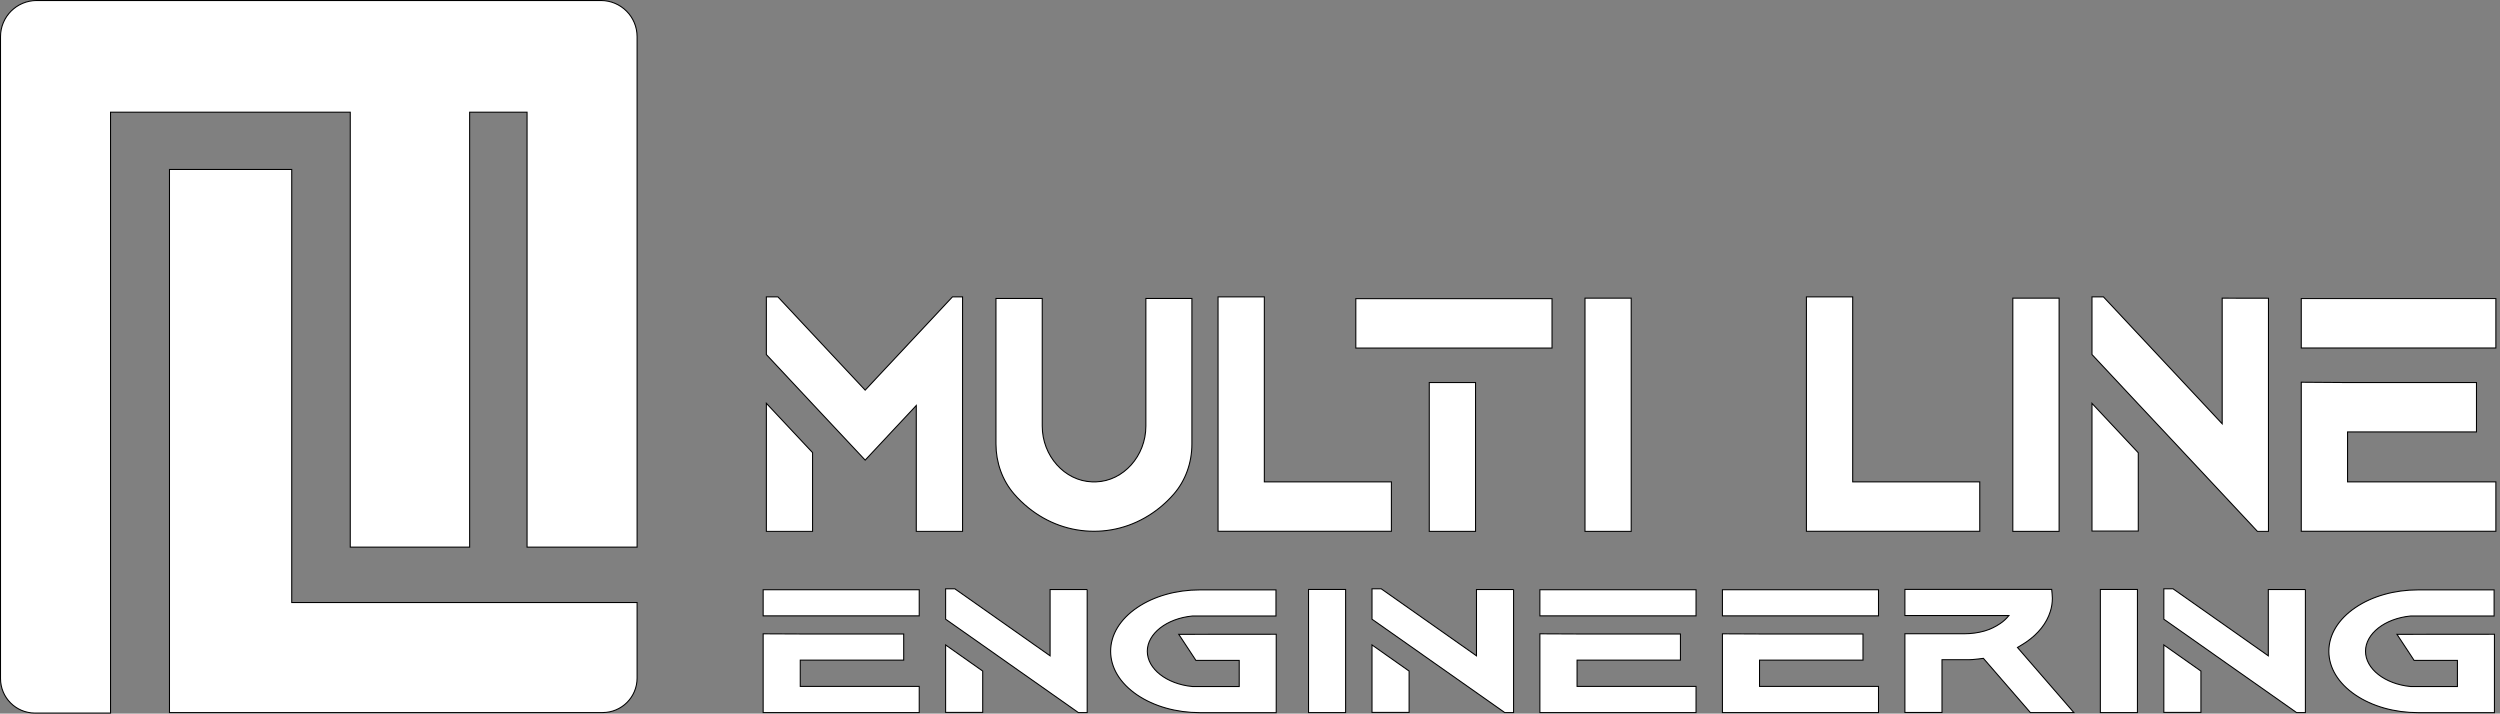 <?xml version="1.0" encoding="UTF-8"?> <svg xmlns="http://www.w3.org/2000/svg" xmlns:xlink="http://www.w3.org/1999/xlink" version="1.1" id="Layer_1" x="0px" y="0px" viewBox="0 0 2965 846.3" style="enable-background:new 0 0 2965 846.3;" xml:space="preserve"><rect x="0" y="0" width="2965" height="846.3" fill="#808080" stroke="none"/> <style type="text/css"> .st0{fill:#FFFFFF;stroke:#000000;stroke-width:1.25;stroke-miterlimit:10;} </style> <title>Asset 10</title> <g> <g id="Layer_1-2"> <path class="st0" d="M712.7,0.6H43.5C19.8,0.6,0.6,19.8,0.6,43.5c0,0,0,0,0,0v761.3c0,22.6,18.3,40.9,40.9,40.9c0,0,0,0,0,0h89.6 V133.1h284.3v515.8H557V133.1h68.1v515.8h130.5V43.5C755.6,19.8,736.4,0.6,712.7,0.6z"></path> <path class="st0" d="M346,201H201v644.1h513.7c22.6,0,40.9-18.3,40.9-40.9v-89.6H346V201z"></path> <g> <path class="st0" d="M1090.2,699.4v31H905.1v-31H1090.2z M949.1,814.1h141.1v31H905.1v-93.4l44,0.2h122.7v31H949.1V814.1z"></path> <path class="st0" d="M1289.4,699.1v146h-10.5l-31.1-21.9l-52.2-36.7l-30.1-21.2l-44-30.9v-36.1h10.9l113,79.5v-78.6H1289.4z M1121.5,764.9l44,31v49h-44V764.9z"></path> <path class="st0" d="M1513.6,752.2v31l0,0v62H1423c-28,0-54.4-7.5-74.3-21c-20.3-13.8-31.5-32.2-31.5-51.8s11.2-38,31.5-51.8 c19.9-13.5,46.3-21,74.3-21h90.3v31H1414c-30.4,3-53.3,20.9-53.3,41.8s22.9,38.8,53.3,41.8h55.7v-31h-51.4l-2.2-3.4l-12.7-19.3 l-5.4-8.2L1513.6,752.2z"></path> <path class="st0" d="M2459.6,845.1h-51.6l-2.4-2.8l-53.3-61.5c-1.4,0.2-2.7,0.4-4,0.5c-0.5,0.1-1,0.1-1.6,0.2 c-0.3,0-0.5,0.1-0.8,0.1h-0.1c-0.7,0.1-1.3,0.2-2,0.2l-0.9,0.1c-0.7,0.1-1.4,0.1-2.1,0.2l-2.2,0.2h-0.3h-0.4l-2,0.1h-0.6h-1.6 h-1.2h-2.1h-27.2v62.6h-44v-93.4h71.2c7.8,0,15.6-1.1,23.1-3.2l0.6-0.2c6.5-1.9,12.6-4.9,18.2-8.7c3.9-2.6,7.3-5.8,10.3-9.5 h-123.4v-31h174.1l0.5,5.4c0.2,1.7,0.3,3.5,0.3,5.1c0,5.4-0.8,10.7-2.5,15.9c-4.3,13.7-14.1,26.2-28.4,36c-1.4,1-2.7,1.8-4,2.6 l-1.4,0.8c-0.1,0-0.2,0.1-0.2,0.2l-1.7,1l-1.3,0.8l-0.7,0.4l-0.2,0.1c-0.3,0.2-0.7,0.4-1,0.6l59.3,68.4L2459.6,845.1z"></path> <path class="st0" d="M2535,699.1v146h-44v-146H2535z"></path> <path class="st0" d="M2734.2,699.1v146h-10.5l-31.1-21.9l-52.2-36.7l-30.1-21.2l-44-30.9v-36.1h10.9l113,79.5v-78.6H2734.2z M2566.3,764.9l44,31v49h-44V764.9z"></path> <path class="st0" d="M2958.4,752.2v31l0,0v62h-90.6c-28,0-54.4-7.5-74.3-21c-20.3-13.8-31.5-32.2-31.5-51.8s11.2-38,31.5-51.8 c19.9-13.5,46.3-21,74.3-21h90.2v31h-99.2c-30.4,3-53.3,20.9-53.3,41.8s22.9,38.8,53.3,41.8h55.7v-31h-51.4l-2.2-3.4l-12.7-19.3 l-5.4-8.2L2958.4,752.2z"></path> <path class="st0" d="M1595.9,699.1v146h-44v-146H1595.9z"></path> <path class="st0" d="M1795.1,699.1v146h-10.5l-31.1-21.9l-52.2-36.7l-30.1-21.2l-44-30.9v-36.1h10.9l113,79.5v-78.6H1795.1z M1627.2,764.9l44,31v49h-44V764.9z"></path> <path class="st0" d="M2011.5,699.4v31h-185.2v-31H2011.5z M1870.4,814.1h141.1v31h-185.2v-93.4l44,0.2H1993v31h-122.6V814.1z"></path> <path class="st0" d="M2227.9,699.4v31h-185.1v-31H2227.9z M2086.8,814.1h141.1v31h-185.1v-93.4l44,0.2h122.7v31h-122.7V814.1z"></path> <path class="st0" d="M1141.6,352.2v278h-54.9V480.9l-29.1,31.1l-11.2,12l-3,3.2l-10,10.7l-7.3,7.8l-37-39.5l-25.4-27.1 l-54.8-58.6v-68.4h13.7l52.2,55.8l51.3,54.8l103.5-110.6H1141.6z M908.9,478.3l54.8,58.5v93.4h-54.8V478.3z"></path> <path class="st0" d="M1413.6,354v172.6c0,22.4-7.7,43.5-21.5,59.4c-5.1,5.9-10.8,11.3-16.8,16.2c-22.6,18.2-49.5,27.9-77.8,27.9 s-55.4-9.7-78-28c-6.1-5-11.8-10.4-16.9-16.4c-13.8-16-21.4-37-21.4-59.3V354h54.9v151.3c0,35.4,26.5,65.1,59.2,66.2 c0.8,0,1.5,0,2.3,0s1.5,0,2.2,0c32.6-1,59.2-30.7,59.2-66.2V354H1413.6z"></path> <path class="st0" d="M1650.2,571.5v58.6h-205.6v-278h54.9v219.4H1650.2z"></path> <path class="st0" d="M1840.7,354.2v58.6H1608v-58.6H1840.7z M1695.1,630.2V453.7h54.9v176.5L1695.1,630.2z"></path> <path class="st0" d="M1934.6,353.6v276.6h-54.8V353.6H1934.6z"></path> <path class="st0" d="M2348,571.5v58.6h-205.6v-278h54.9v219.4H2348z"></path> <path class="st0" d="M2442.1,353.6v276.6h-54.9V353.6H2442.1z"></path> <path class="st0" d="M2690.4,353.7v276.5h-13.1l-38.7-41.4l-65-69.5l-37.6-40.1l-54.9-58.7v-68.4h13.6l140.8,150.5v-149 L2690.4,353.7z M2481.1,478.4l54.9,58.6v92.8h-54.9V478.4z"></path> <path class="st0" d="M2960.1,354.1v58.6h-230.8v-58.6H2960.1z M2784.2,571.5h175.9v58.6h-230.8V453.3l54.9,0.4h152.9v58.6h-152.9 V571.5z"></path> </g> </g> </g> </svg> 